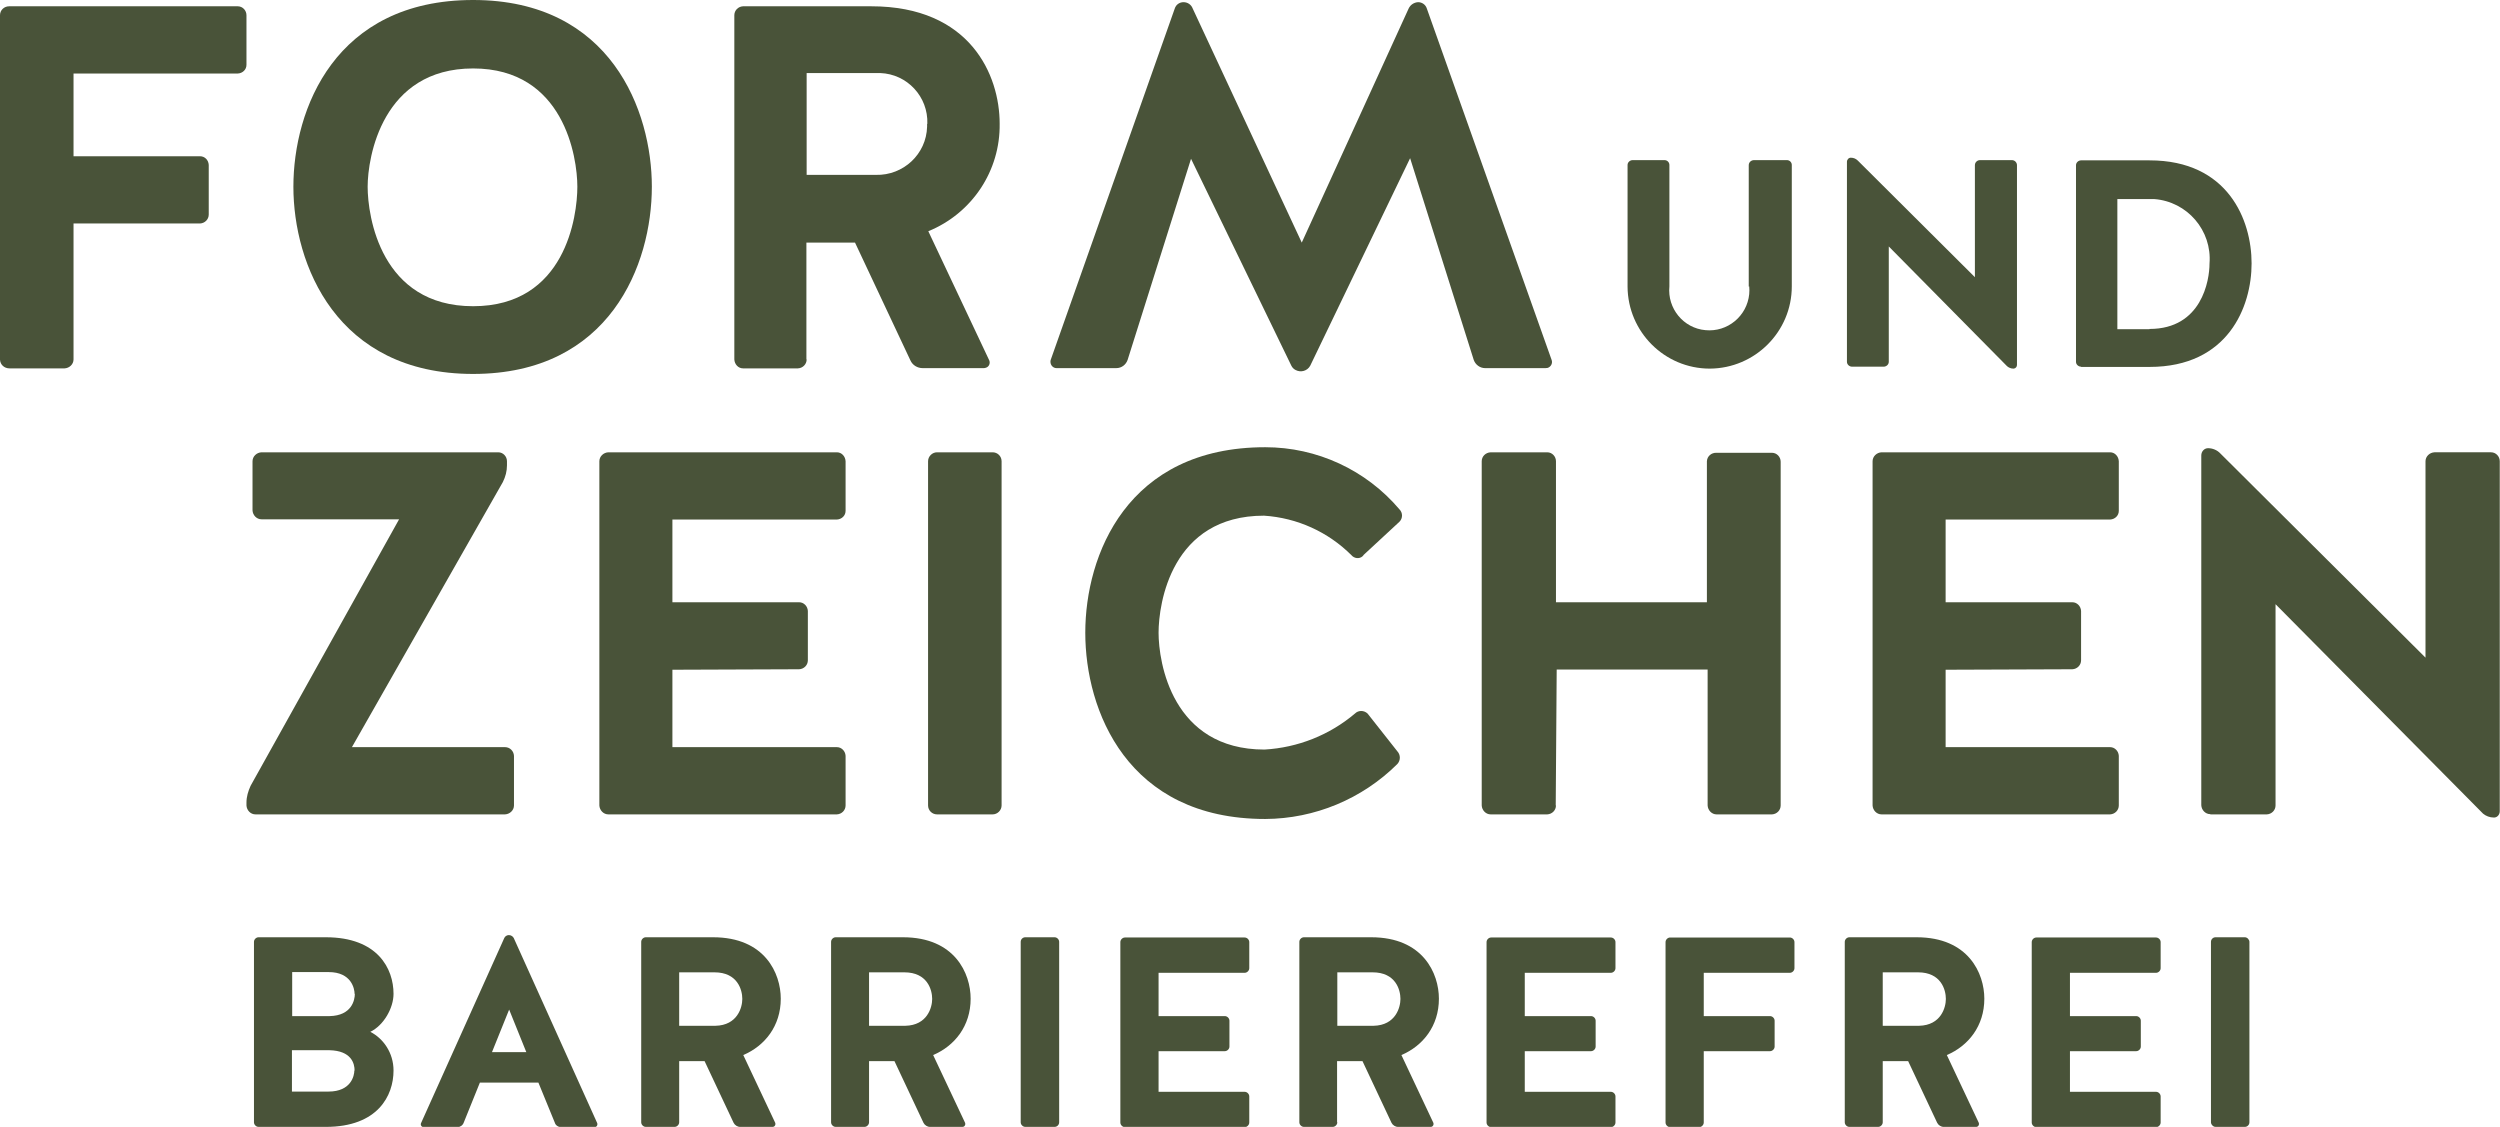 <svg xmlns="http://www.w3.org/2000/svg" xmlns:xlink="http://www.w3.org/1999/xlink" id="b" viewBox="0 0 103.36 46.59"><defs><clipPath id="d"><rect width="103.36" height="46.59" style="fill:none;"></rect></clipPath></defs><g id="c"><g style="clip-path:url(#d);"><path d="M3.04,9.24v5.62c0,.2-.17.36-.37.37H.39c-.21,0-.38-.15-.39-.36h0V.63c0-.21.17-.37.38-.37h9.45c.2,0,.36.17.36.37v2.05c0,.2-.16.35-.36.36H3.04v3.42h5.23c.2,0,.35.16.36.36v2.05c0,.2-.16.36-.36.37H3.04Z" style="fill:#495339;"></path><path d="M26.95,7.72c0,3.21-1.73,7.74-7.39,7.74s-7.43-4.54-7.43-7.74S13.85,0,19.56,0s7.39,4.6,7.39,7.72M23.87,7.72c0-1.22-.55-4.89-4.31-4.89s-4.36,3.67-4.36,4.89.54,4.94,4.36,4.94,4.31-3.72,4.31-4.94" style="fill:#495339;"></path><path d="M33.35,14.86c0,.2-.16.36-.36.37h-2.27c-.2,0-.35-.17-.36-.37V.63c0-.2.16-.36.36-.37h5.3c4.1,0,5.31,2.85,5.31,4.85.03,1.95-1.14,3.71-2.95,4.45l2.52,5.34c.05.12-.01.26-.13.3-.03.01-.06.02-.09.02h-2.53c-.22,0-.42-.12-.51-.32l-2.29-4.87h-2.01v4.83ZM38.34,5.12c.04-1.12-.83-2.06-1.95-2.1-.09,0-.17,0-.26,0h-2.78v4.21h2.86c1.14.03,2.09-.86,2.12-1.99,0-.04,0-.08,0-.12" style="fill:#495339;"></path><path d="M49.25,6.54l-2.63,8.34c-.07.2-.25.34-.47.34h-2.47c-.14,0-.25-.12-.25-.26,0-.03,0-.05.01-.08L48.57.35c.05-.16.2-.26.36-.26.17,0,.32.1.38.26l4.51,9.68L58.24.35c.07-.15.22-.25.39-.26.16,0,.31.1.36.26l5.16,14.53c.05.13-.02.28-.16.33-.03,0-.06.01-.09.01h-2.5c-.21,0-.4-.14-.47-.34l-2.63-8.34-4.13,8.58c-.12.22-.39.29-.6.18-.08-.04-.14-.1-.18-.18l-4.16-8.58Z" style="fill:#495339;"></path><path d="M20.88,30.89c.2,0,.36.16.37.36v2.05c0,.2-.17.36-.37.37h-10.32c-.2,0-.36-.17-.37-.37v-.12c0-.24.07-.47.17-.69l6.14-11.02h-5.69c-.2,0-.36-.17-.37-.37v-2.03c0-.2.17-.36.37-.37h9.79c.2,0,.36.17.36.37v.17c0,.24-.06.47-.17.69l-6.24,10.96h6.33Z" style="fill:#495339;"></path><path d="M27.8,27.68v3.21h6.8c.19,0,.35.16.36.36v2.05c0,.2-.16.36-.36.37h-9.45c-.2,0-.36-.17-.37-.37v-14.23c0-.2.17-.36.37-.37h9.45c.2,0,.35.17.36.37v2.05c0,.2-.16.35-.36.36h-6.8v3.42h5.24c.19,0,.35.16.36.36v2.04c0,.2-.16.36-.36.37l-5.24.02Z" style="fill:#495339;"></path><path d="M38.74,18.7h2.3c.2,0,.37.16.37.37v14.23c0,.2-.17.37-.37.37h-2.3c-.2,0-.37-.16-.37-.37v-14.23c0-.2.17-.37.37-.37" style="fill:#495339;"></path><path d="M56.37,22.96c-.11.14-.31.15-.45.04-.01-.01-.03-.03-.04-.04-.97-.97-2.25-1.55-3.62-1.64-3.83,0-4.36,3.63-4.36,4.84s.55,4.83,4.38,4.83c1.38-.08,2.69-.6,3.74-1.49.14-.14.37-.14.52,0l1.23,1.56c.14.15.14.38,0,.53-1.45,1.44-3.41,2.26-5.46,2.27-5.71,0-7.44-4.49-7.44-7.7s1.73-7.67,7.44-7.67c2.14,0,4.17.94,5.55,2.57.14.14.14.37,0,.51l-1.49,1.38Z" style="fill:#495339;"></path><path d="M64.33,33.3c0,.2-.16.36-.36.37h-2.34c-.2,0-.36-.17-.37-.37v-14.23c0-.2.16-.36.37-.37h2.34c.2,0,.36.17.36.37v5.83h6.24v-5.83c.01-.21.19-.36.4-.35,0,0,0,0,0,0h2.29c.2,0,.36.17.36.37v14.21c0,.2-.16.36-.36.37h-2.29c-.2,0-.36-.17-.37-.37v-5.62h-6.24l-.04,5.62Z" style="fill:#495339;"></path><path d="M80.44,27.68v3.21h6.8c.19,0,.35.16.36.36v2.05c0,.2-.16.36-.36.37h-9.45c-.2,0-.36-.17-.37-.37v-14.23c0-.2.17-.36.37-.37h9.45c.2,0,.35.17.36.37v2.05c0,.2-.16.35-.36.36h-6.8v3.42h5.24c.19,0,.35.16.36.36v2.04c0,.2-.16.36-.36.37l-5.24.02Z" style="fill:#495339;"></path><path d="M91.38,33.66c-.2,0-.36-.17-.37-.37v-14.46c0-.16.12-.3.28-.3.19,0,.38.08.51.22l8.48,8.44v-8.12c0-.2.17-.36.37-.37h2.34c.2,0,.36.17.36.37v14.47c0,.13-.09.25-.22.26h-.03c-.16,0-.32-.06-.44-.16l-8.58-8.66v8.32c0,.2-.16.36-.36.37h-2.33Z" style="fill:#495339;"></path><path d="M72.3,11.85v-5.02c0-.12.1-.21.22-.21,0,0,.02,0,.03,0h1.33c.11,0,.2.09.2.2v5.02c0,1.87-1.52,3.39-3.39,3.4-1.87,0-3.39-1.52-3.4-3.39h0v-5.03c0-.11.1-.2.21-.2h1.32c.11,0,.2.09.2.2v5.02c-.09.91.58,1.73,1.49,1.81.91.09,1.72-.58,1.81-1.49.01-.11.01-.22,0-.32" style="fill:#495339;"></path><path d="M76.57,15.16c-.11,0-.21-.09-.21-.2V6.69c0-.09.07-.17.16-.17.11,0,.21.04.29.12l4.84,4.82v-4.63c0-.12.1-.21.21-.21h1.32c.12,0,.21.1.21.21v8.26c0,.08-.06.14-.13.15h-.02c-.1,0-.19-.04-.26-.1l-4.89-4.95v4.77c0,.11-.1.2-.21.2h-1.32Z" style="fill:#495339;"></path><path d="M86.04,15.16c-.11,0-.21-.09-.21-.2V6.83c0-.11.1-.2.21-.2h2.83c3.25,0,4.22,2.47,4.22,4.26s-.97,4.28-4.22,4.28h-2.83ZM88.87,13.6c2.16,0,2.48-2.01,2.48-2.7.11-1.37-.92-2.57-2.29-2.67-.07,0-.13,0-.19,0h-1.33v5.38h1.33Z" style="fill:#495339;"></path><path d="M14.66,44.26c0-.29-.13-.82-1.04-.84h-1.55v1.71h1.51c.94,0,1.07-.66,1.07-.87M14.66,41.09c0-.21-.13-.9-1.07-.9h-1.51v1.82h1.55c.91-.02,1.04-.66,1.04-.92M16.27,44.26c0,1.04-.65,2.33-2.8,2.33h-2.78c-.1,0-.19-.09-.19-.19v-7.46c0-.1.09-.19.19-.19h2.78c2.15,0,2.8,1.3,2.8,2.34,0,.58-.4,1.3-.96,1.57.53.27.96.86.96,1.6" style="fill:#495339;"></path><path d="M20.35,43.5h1.41l-.71-1.76-.71,1.76ZM24.69,46.43c.03.08-.02.17-.11.17h-1.38c-.11,0-.23-.07-.26-.18l-.68-1.66h-2.42l-.67,1.66c-.04.11-.15.18-.26.18h-1.39c-.09,0-.15-.09-.11-.17l3.44-7.65c.03-.07.11-.12.19-.12.09,0,.17.06.2.12l3.45,7.65Z" style="fill:#495339;"></path><path d="M30.69,41.3c0-.38-.2-1.1-1.15-1.1h-1.46v2.21h1.5c.91-.02,1.11-.76,1.11-1.11M28.08,46.4c0,.1-.09.19-.19.19h-1.19c-.1,0-.19-.09-.19-.19v-7.46c0-.1.09-.19.19-.19h2.78c2.15,0,2.8,1.5,2.8,2.54,0,1.13-.66,1.95-1.55,2.33l1.32,2.8c.03.08-.02.17-.11.17h-1.34c-.11,0-.22-.07-.27-.17l-1.2-2.55h-1.05v2.53Z" style="fill:#495339;"></path><path d="M38.54,41.3c0-.38-.2-1.1-1.15-1.1h-1.46v2.21h1.5c.91-.02,1.11-.76,1.11-1.11M35.93,46.4c0,.1-.09.19-.19.19h-1.19c-.1,0-.19-.09-.19-.19v-7.46c0-.1.09-.19.19-.19h2.78c2.15,0,2.8,1.5,2.8,2.54,0,1.13-.66,1.95-1.55,2.33l1.32,2.8c.03.08-.02.17-.11.17h-1.34c-.11,0-.22-.07-.27-.17l-1.2-2.55h-1.05v2.53Z" style="fill:#495339;"></path><path d="M42.39,38.75h1.21c.1,0,.19.09.19.19v7.46c0,.11-.09.19-.19.19h-1.21c-.1,0-.19-.09-.19-.19v-7.46c0-.11.09-.19.19-.19Z" style="fill:#495339;"></path><path d="M47.9,43.46v1.68h3.56c.1,0,.19.09.19.19v1.08c0,.1-.09.19-.19.19h-4.95c-.1,0-.19-.09-.19-.19v-7.46c0-.1.09-.19.19-.19h4.95c.1,0,.19.09.19.19v1.08c0,.1-.09.19-.19.19h-3.56v1.79h2.74c.1,0,.19.09.19.19v1.07c0,.1-.09.19-.19.19h-2.74Z" style="fill:#495339;"></path><path d="M57.9,41.3c0-.38-.2-1.1-1.15-1.1h-1.46v2.21h1.5c.91-.02,1.11-.76,1.11-1.11M55.29,46.4c0,.1-.09.19-.19.19h-1.19c-.1,0-.19-.09-.19-.19v-7.46c0-.1.09-.19.19-.19h2.78c2.15,0,2.8,1.5,2.8,2.54,0,1.13-.66,1.95-1.55,2.33l1.32,2.8c.03.08-.02.17-.11.17h-1.35c-.11,0-.22-.07-.27-.17l-1.2-2.55h-1.05v2.53Z" style="fill:#495339;"></path><path d="M63.04,43.46v1.68h3.56c.1,0,.19.09.19.19v1.08c0,.1-.09.19-.19.19h-4.95c-.1,0-.19-.09-.19-.19v-7.46c0-.1.09-.19.19-.19h4.95c.1,0,.19.09.19.19v1.08c0,.1-.09.19-.19.19h-3.56v1.79h2.74c.1,0,.19.09.19.19v1.07c0,.1-.09.19-.19.19h-2.74Z" style="fill:#495339;"></path><path d="M70.44,43.46v2.95c0,.1-.09.19-.19.19h-1.2c-.1,0-.19-.09-.19-.19v-7.46c0-.1.09-.19.19-.19h4.95c.1,0,.19.09.19.19v1.08c0,.1-.09.19-.19.19h-3.56v1.79h2.74c.1,0,.19.09.19.19v1.07c0,.1-.09.19-.19.19h-2.74Z" style="fill:#495339;"></path><path d="M80.45,41.3c0-.38-.2-1.1-1.15-1.1h-1.46v2.21h1.5c.91-.02,1.11-.76,1.11-1.11M77.84,46.4c0,.1-.09.19-.19.19h-1.19c-.1,0-.19-.09-.19-.19v-7.46c0-.1.09-.19.19-.19h2.78c2.15,0,2.8,1.5,2.8,2.54,0,1.13-.66,1.95-1.55,2.33l1.32,2.8c.03.08-.02.17-.11.17h-1.34c-.11,0-.22-.07-.27-.17l-1.2-2.55h-1.05v2.53Z" style="fill:#495339;"></path><path d="M85.58,43.46v1.68h3.56c.1,0,.19.09.19.19v1.08c0,.1-.09.19-.19.19h-4.95c-.1,0-.19-.09-.19-.19v-7.46c0-.1.09-.19.19-.19h4.95c.1,0,.19.09.19.19v1.08c0,.1-.09.19-.19.19h-3.56v1.79h2.74c.1,0,.19.09.19.19v1.07c0,.1-.09.19-.19.19h-2.74Z" style="fill:#495339;"></path><rect x="91.41" y="38.75" width="1.59" height="7.84" rx=".19" ry=".19" style="fill:#495339;"></rect></g></g></svg>